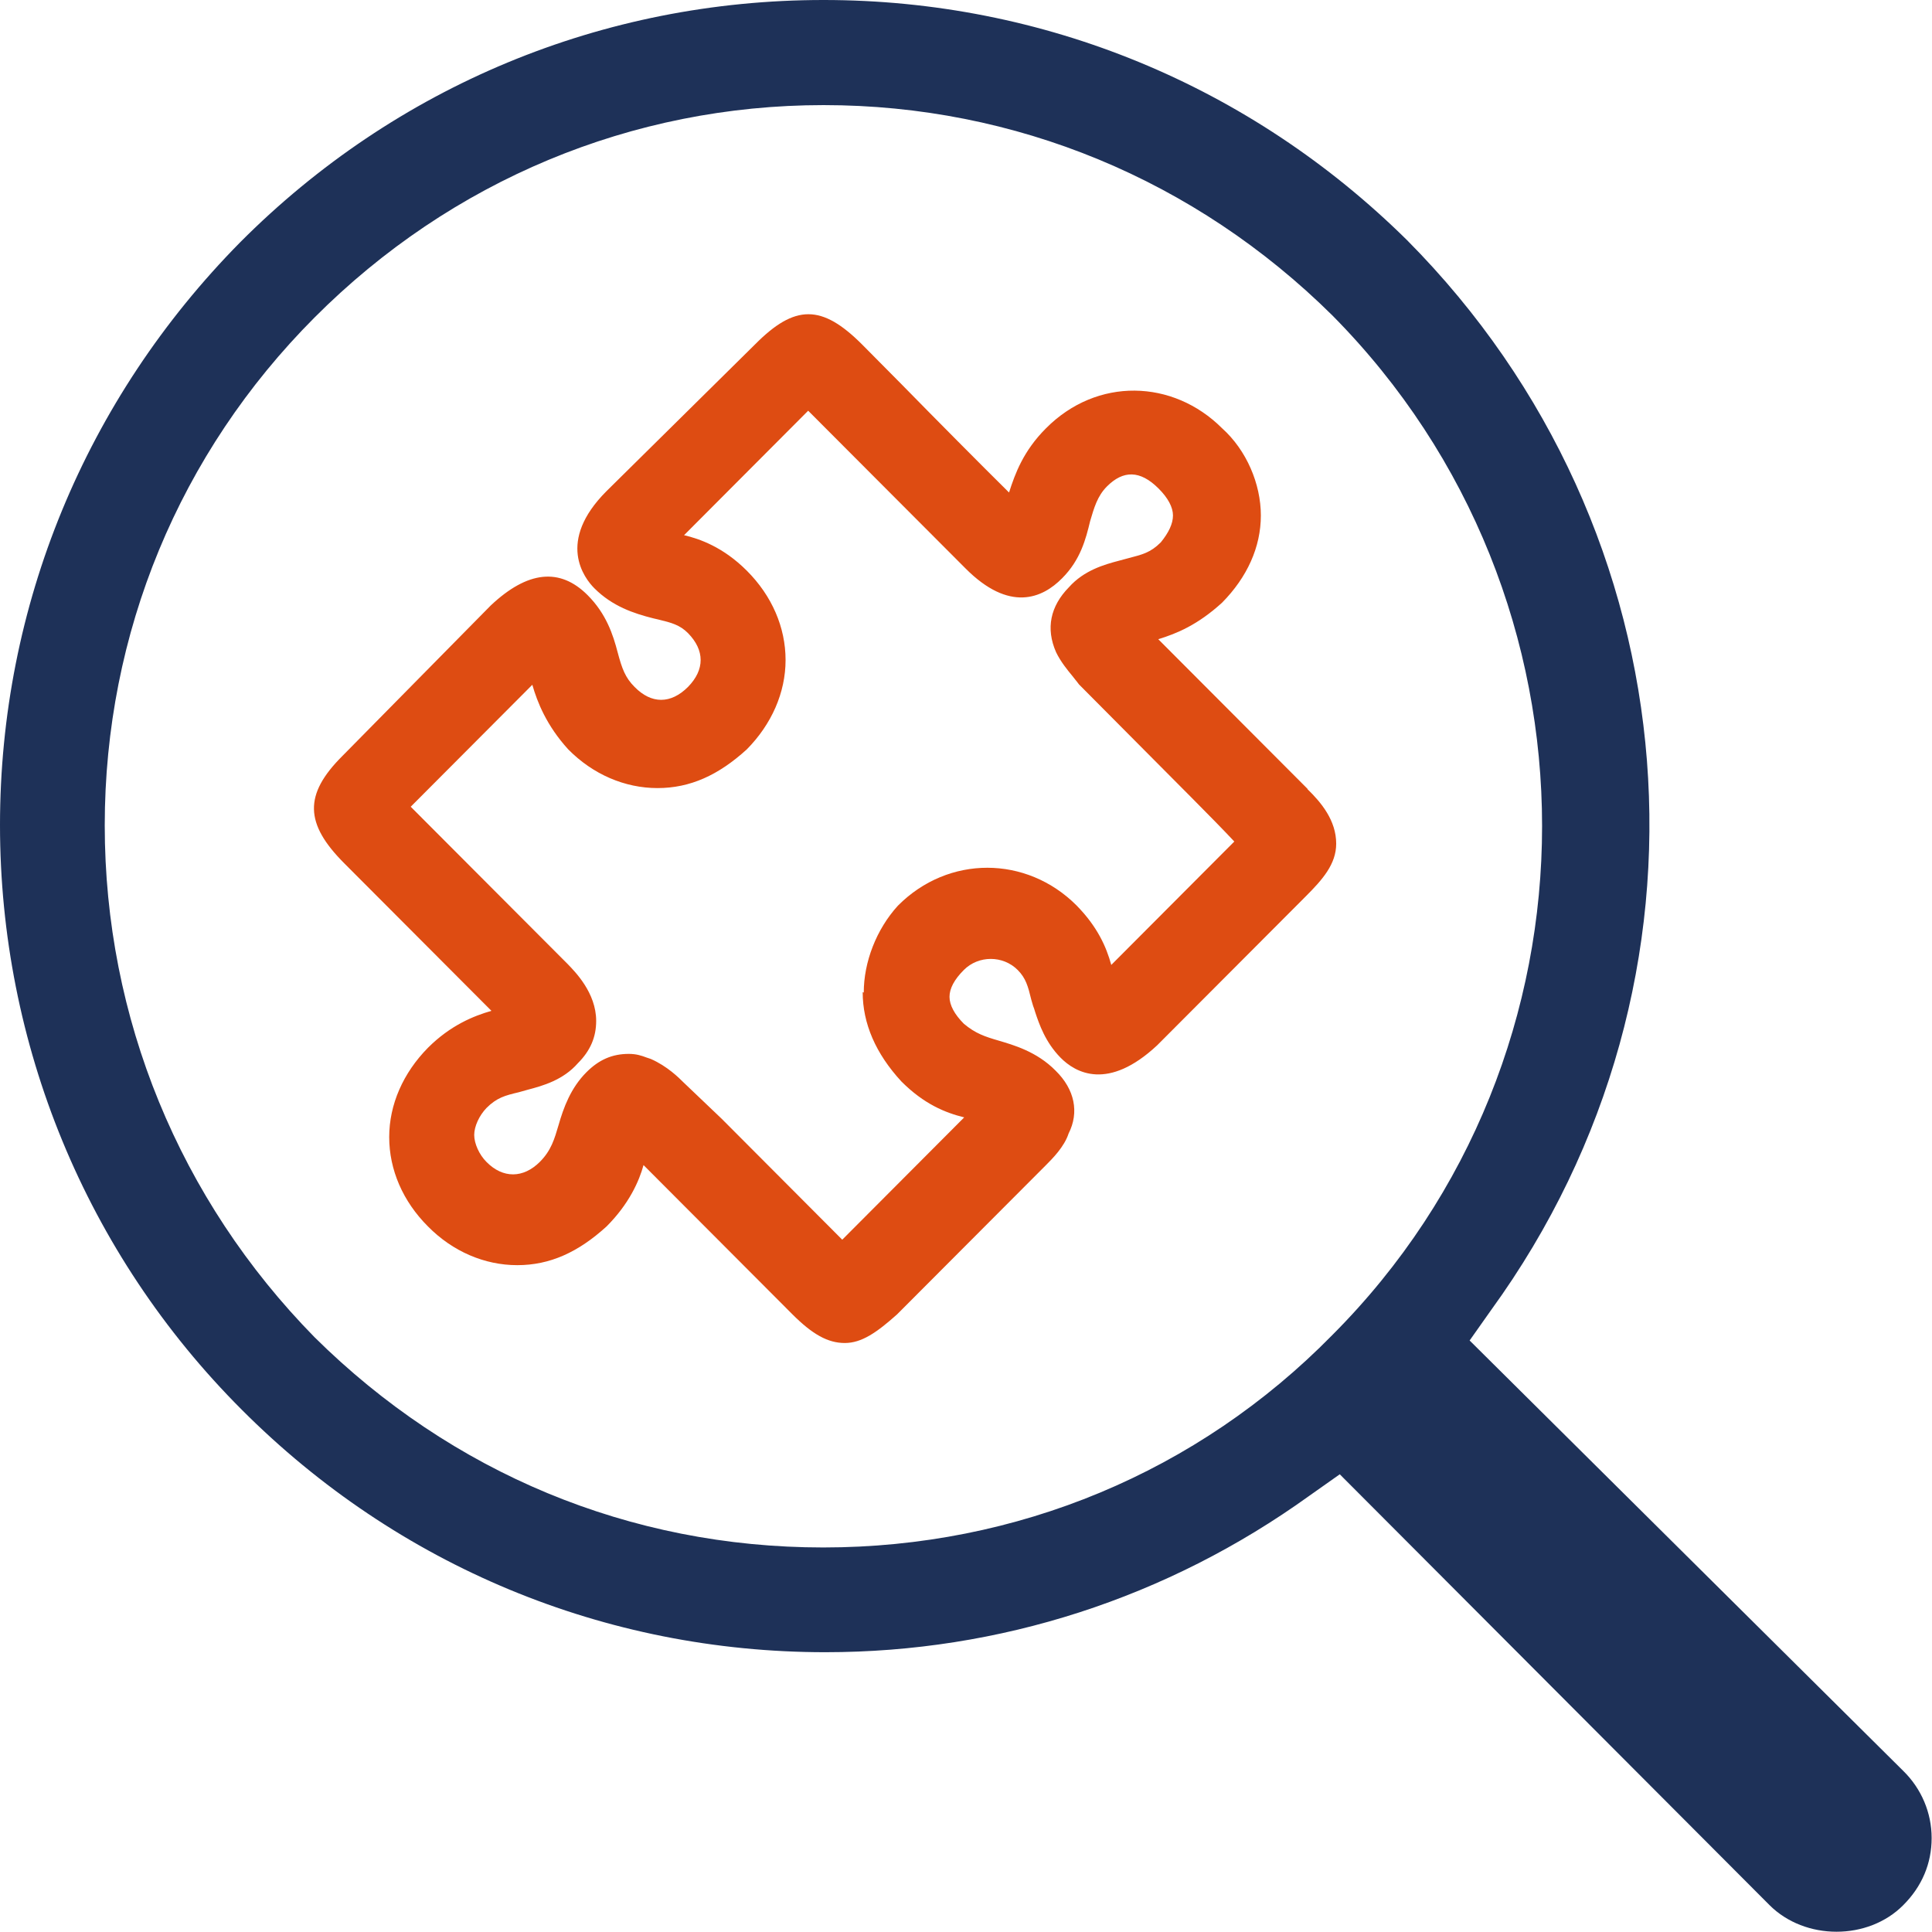 <?xml version="1.0" encoding="UTF-8"?><svg id="Layer_2" xmlns="http://www.w3.org/2000/svg" viewBox="0 0 53.86 53.86"><defs><style>.cls-1{fill:#de4c12;}.cls-2{fill:#1e3158;}</style></defs><g id="Layer_1-2"><g><path class="cls-1" d="M36.45,21.99l-4.16-4.17c.52-.16,1.1-.4,1.78-1.02,.7-.71,1.08-1.55,1.08-2.43s-.4-1.82-1.08-2.43c-1.37-1.37-3.49-1.43-4.91,0-.63,.63-.86,1.26-1.03,1.79-.77-.76-2.02-2.02-2.98-3l-1.12-1.13c-1.12-1.12-1.87-1.12-2.98,0l-4.14,4.09c-1.41,1.41-.62,2.43-.34,2.71,.5,.5,1.09,.7,1.65,.84l.13,.03c.37,.09,.6,.15,.83,.38,.47,.48,.47,1.02,0,1.5-.48,.48-1.02,.48-1.49,0-.26-.26-.35-.51-.47-.96-.13-.5-.32-1.08-.84-1.6-.77-.77-1.67-.68-2.7,.29l-4.14,4.2c-1.07,1.07-1.05,1.88,.06,2.99l4.1,4.11c-.49,.14-1.14,.4-1.77,1.03-.69,.7-1.08,1.58-1.08,2.49s.38,1.79,1.08,2.49c.69,.7,1.58,1.08,2.49,1.08s1.7-.36,2.49-1.08c.63-.63,.91-1.27,1.03-1.71l4.15,4.16c.56,.56,.99,.8,1.46,.8s.89-.29,1.46-.8l4.14-4.15c.19-.19,.52-.52,.64-.89,.3-.59,.17-1.23-.36-1.75-.53-.54-1.19-.72-1.59-.84-.38-.11-.65-.2-.97-.47-.26-.26-.4-.52-.4-.75s.13-.48,.4-.75c.41-.41,1.09-.41,1.5,0,.23,.23,.29,.46,.38,.83l.05,.17c.02,.05,.04,.11,.06,.18,.11,.33,.28,.83,.7,1.26s1.33,.94,2.7-.34l4.14-4.15c.47-.47,.85-.9,.85-1.47,0-.65-.42-1.15-.8-1.52Zm-12.4,5.67c0,.87,.36,1.71,1.08,2.49,.63,.63,1.22,.87,1.75,1l-3.4,3.41-3.36-3.37-1.07-1.02c-.12-.12-.45-.45-.91-.65l-.12-.04c-.13-.05-.28-.1-.49-.1-.46,0-.83,.16-1.18,.51-.44,.44-.64,.99-.78,1.48-.11,.37-.2,.7-.52,1.02-.46,.46-1.03,.47-1.49,0-.2-.2-.34-.51-.34-.75s.14-.54,.34-.75c.29-.29,.52-.35,.9-.44l.25-.07c.42-.11,.99-.27,1.4-.74,.35-.35,.51-.73,.51-1.18,0-.79-.6-1.38-.79-1.58l-4.38-4.39,3.39-3.4c.14,.49,.4,1.14,1,1.8,.69,.7,1.58,1.08,2.49,1.08s1.7-.36,2.49-1.08c.69-.7,1.08-1.58,1.08-2.49s-.38-1.79-1.08-2.49c-.66-.66-1.32-.89-1.75-.99l3.46-3.47,4.38,4.39c1.23,1.24,2.15,.84,2.7,.28,.51-.51,.66-1.09,.78-1.59,.11-.37,.2-.7,.47-.97,.45-.45,.92-.46,1.44,.06,.26,.26,.4,.52,.4,.75s-.12,.48-.34,.75c-.29,.29-.52,.34-.9,.44l-.26,.07c-.42,.11-.98,.27-1.4,.74-.52,.53-.65,1.15-.36,1.81,.13,.27,.32,.5,.46,.67,.05,.07,.1,.12,.18,.23l1.62,1.63c1.05,1.06,2.14,2.14,2.71,2.75l-3.43,3.44c-.14-.51-.39-1.07-.97-1.66-1.39-1.39-3.57-1.41-4.98,.01-.6,.66-.95,1.57-.95,2.42Z"/><path class="cls-2" d="M53.07,49.38l-12.1-12.01,.6-.85c6.67-9.19,5.69-21.73-2.34-29.82C34.86,2.38,29.08,0,22.96,0h0C16.81,0,11.03,2.4,6.69,6.76,2.38,11.13,0,16.9,0,23s2.39,11.95,6.74,16.3c4.35,4.36,10.13,6.76,16.27,6.76,4.86,0,9.53-1.51,13.49-4.36l.85-.6,11.98,12.01c.99,.99,2.75,.99,3.73,0,.52-.52,.79-1.16,.79-1.87s-.29-1.38-.79-1.87Zm-15.93-12.16h0c-3.75,3.82-8.79,5.92-14.19,5.92s-10.36-2.08-14.18-5.86c-3.77-3.84-5.85-8.91-5.85-14.27s2.08-10.38,5.85-14.16c3.81-3.82,8.85-5.92,14.19-5.92s10.36,2.08,14.18,5.86c7.8,7.87,7.8,20.62,0,28.43Z"/></g></g></svg>
